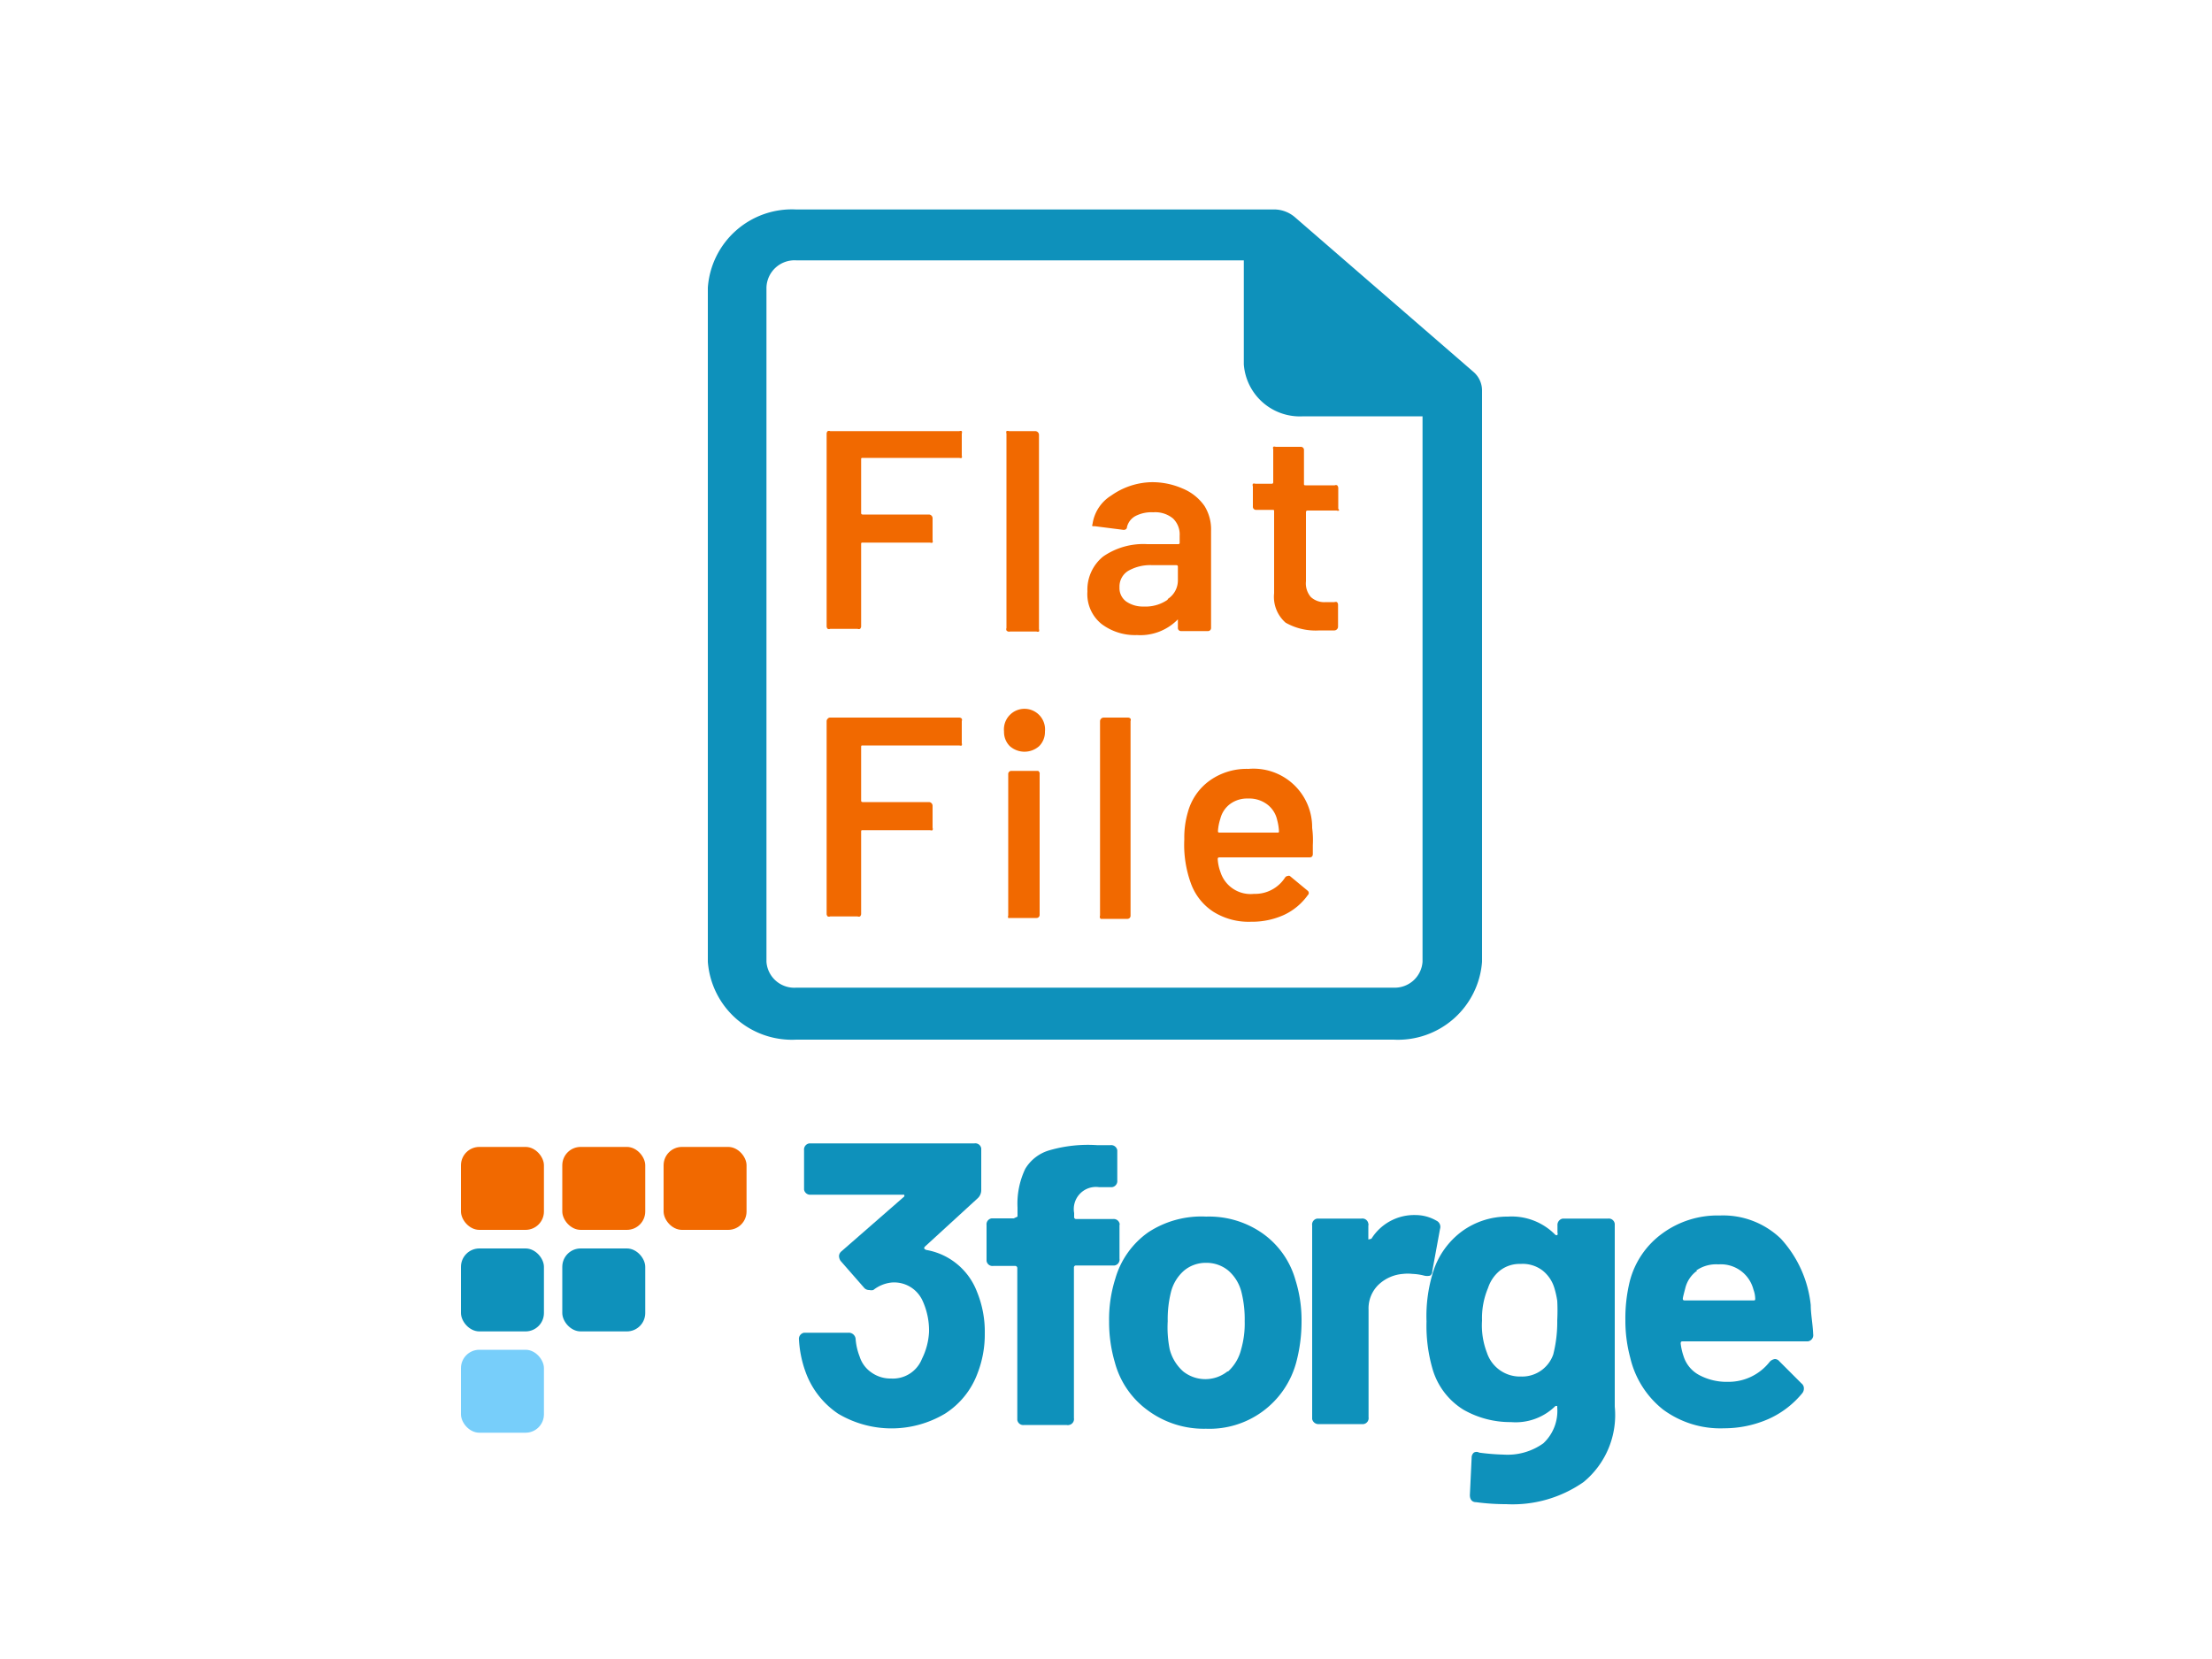 <svg id="Layer_1" data-name="Layer 1" xmlns="http://www.w3.org/2000/svg" viewBox="0 0 100 75"><defs><style>.cls-1{fill:#0e91bb;}.cls-2{fill:#f16900;}.cls-3{fill:#77cefa;}</style></defs><path class="cls-1" d="M66.61,16.81l-8.08-7a1.45,1.45,0,0,0-1-.34H36A3.81,3.81,0,0,0,32,13V43.48A3.81,3.81,0,0,0,36,47H63a3.81,3.81,0,0,0,4-3.52V17.64A1.11,1.11,0,0,0,66.61,16.81Zm-2.3,26.67A1.26,1.26,0,0,1,63,44.65H36a1.26,1.26,0,0,1-1.35-1.17V13A1.27,1.27,0,0,1,36,11.77H56.23v4.7a2.54,2.54,0,0,0,2.69,2.35h5.39Z"/><g id="Page-1"><g id="Group"><g id="_3forge" data-name=" 3forge"><path class="cls-1" d="M44.52,60.28a4.84,4.84,0,0,1-.33,1.81,3.66,3.66,0,0,1-1.47,1.82,4.72,4.72,0,0,1-4.83,0A3.84,3.84,0,0,1,36.41,62a5.05,5.05,0,0,1-.29-1.44.28.28,0,0,1,.23-.31h2a.31.31,0,0,1,.33.27v0a2.73,2.73,0,0,0,.18.8,1.37,1.37,0,0,0,.54.73,1.48,1.48,0,0,0,.88.27,1.41,1.41,0,0,0,1.4-.89A3.06,3.06,0,0,0,42,60.21a3.23,3.23,0,0,0-.29-1.4,1.41,1.41,0,0,0-1.4-.83,1.6,1.6,0,0,0-.83.34.41.41,0,0,1-.18,0,.3.3,0,0,1-.25-.12L38,57a.41.41,0,0,1-.07-.22.29.29,0,0,1,.11-.21l2.83-2.47a.07.07,0,0,0,0-.09s0,0-.09,0H36.66a.28.28,0,0,1-.31-.23V52a.28.28,0,0,1,.24-.31h7.46a.27.27,0,0,1,.31.23V53.8a.5.5,0,0,1-.17.38l-2.38,2.18c-.07.08,0,.13.08.15a3,3,0,0,1,2.27,1.87A4.76,4.76,0,0,1,44.52,60.28Z"/><path class="cls-1" d="M50.61,55.38V56.9a.27.27,0,0,1-.23.31H48.65a.09.09,0,0,0-.1.09v6.81a.27.27,0,0,1-.22.31.21.21,0,0,1-.11,0H46.3a.27.27,0,0,1-.31-.23V57.34a.1.1,0,0,0-.08-.11h-1a.27.27,0,0,1-.31-.23V55.38a.27.27,0,0,1,.23-.3h1S46,55,46,55v-.41a3.66,3.66,0,0,1,.35-1.75A1.88,1.88,0,0,1,47.45,52a6.26,6.26,0,0,1,2.15-.23h.6a.28.28,0,0,1,.31.23v1.36a.28.28,0,0,1-.24.31h-.58a1,1,0,0,0-1.13,1.17V55a.09.09,0,0,0,.08.11h1.68a.27.27,0,0,1,.3.24A.13.13,0,0,1,50.61,55.38Z"/><path class="cls-1" d="M51.89,63.76a3.93,3.93,0,0,1-1.49-2.17,6.46,6.46,0,0,1-.26-1.85,6.06,6.06,0,0,1,.28-1.93,3.87,3.87,0,0,1,1.49-2.1A4.37,4.37,0,0,1,54.53,55a4.21,4.21,0,0,1,2.55.76,3.86,3.86,0,0,1,1.48,2.09,6.07,6.07,0,0,1,.28,1.9,7.15,7.15,0,0,1-.24,1.84,4.06,4.06,0,0,1-4.08,3A4.26,4.26,0,0,1,51.89,63.76ZM55.52,62a2,2,0,0,0,.59-1,4.22,4.22,0,0,0,.16-1.27,5.05,5.05,0,0,0-.14-1.29,1.9,1.9,0,0,0-.6-1,1.55,1.55,0,0,0-1-.35,1.53,1.53,0,0,0-1,.35,1.9,1.9,0,0,0-.6,1,5.05,5.05,0,0,0-.14,1.29A5,5,0,0,0,52.88,61a2,2,0,0,0,.61,1,1.61,1.61,0,0,0,2,0Z"/><path class="cls-1" d="M64.93,55.18a.31.31,0,0,1,.17.38l-.35,1.91a.22.22,0,0,1-.1.2.57.57,0,0,1-.26,0,2.52,2.52,0,0,0-.54-.08,1.9,1.9,0,0,0-.42,0,1.81,1.81,0,0,0-1.1.48,1.49,1.49,0,0,0-.46,1.14v4.86a.27.27,0,0,1-.23.31h-2a.29.29,0,0,1-.32-.23V55.4a.27.27,0,0,1,.23-.31h2a.27.27,0,0,1,.31.23.11.11,0,0,1,0,.08v.54c0,.05,0,.08,0,.09S62,56,62,56a2.28,2.28,0,0,1,2-1.07A1.89,1.89,0,0,1,64.93,55.18Z"/><path class="cls-1" d="M70.7,55.09h2a.27.27,0,0,1,.3.24s0,.05,0,.07v8.19A3.92,3.92,0,0,1,71.59,67a5.6,5.6,0,0,1-3.5,1,10.24,10.24,0,0,1-1.36-.09c-.18,0-.28-.12-.28-.32l.08-1.69a.29.29,0,0,1,.1-.23.24.24,0,0,1,.24,0,10.38,10.38,0,0,0,1.11.09,2.78,2.78,0,0,0,1.79-.51,2,2,0,0,0,.63-1.61s0-.06,0-.07a.08.08,0,0,0-.09,0,2.56,2.56,0,0,1-2,.72,4.26,4.26,0,0,1-2.15-.56,3.21,3.21,0,0,1-1.4-1.85,7,7,0,0,1-.27-2.14,6.73,6.73,0,0,1,.32-2.31,3.64,3.64,0,0,1,1.29-1.77A3.48,3.48,0,0,1,68.17,55a2.76,2.76,0,0,1,2.14.82s.07.05.1,0a.1.1,0,0,0,0-.09V55.4a.29.29,0,0,1,.24-.31Zm-.3,4.59a8.44,8.44,0,0,0,0-.87,4,4,0,0,0-.13-.58,1.59,1.59,0,0,0-.53-.79,1.48,1.48,0,0,0-1-.3,1.44,1.44,0,0,0-.93.3,1.68,1.68,0,0,0-.54.79A3.49,3.49,0,0,0,67,59.7a3.42,3.42,0,0,0,.22,1.45,1.57,1.57,0,0,0,1.54,1.08,1.49,1.49,0,0,0,1.46-1A6,6,0,0,0,70.4,59.68Z"/><path class="cls-1" d="M80,61.57a.38.38,0,0,1,.24-.13.26.26,0,0,1,.2.1l1,1a.28.28,0,0,1,.11.22.34.34,0,0,1-.07.22,4.18,4.18,0,0,1-1.53,1.17,5,5,0,0,1-2,.42,4.36,4.36,0,0,1-2.77-.85,4.21,4.21,0,0,1-1.48-2.34,6.43,6.43,0,0,1-.22-1.69,7,7,0,0,1,.2-1.77,3.85,3.85,0,0,1,1.46-2.15,4.22,4.22,0,0,1,2.61-.82A3.76,3.76,0,0,1,80.51,56,5.25,5.25,0,0,1,81.86,59c0,.4.09.84.11,1.32a.28.28,0,0,1-.24.32H76.09c-.07,0-.11,0-.11.1a2.77,2.77,0,0,0,.13.57,1.46,1.46,0,0,0,.72.86,2.63,2.63,0,0,0,1.29.3A2.36,2.36,0,0,0,80,61.57Zm-3.27-4.13a1.37,1.37,0,0,0-.54.79c-.06.23-.1.38-.11.45s0,.11.09.11h3.09c.06,0,.09,0,.09-.07a1.25,1.25,0,0,0-.08-.42,1.52,1.52,0,0,0-1.58-1.14A1.57,1.57,0,0,0,76.68,57.44Z"/></g><rect id="Rectangle" class="cls-2" x="20.84" y="51.85" width="3.75" height="3.75" rx="0.83"/><rect id="Rectangle-2" class="cls-2" x="25.42" y="51.85" width="3.75" height="3.75" rx="0.83"/><rect id="Rectangle-3" class="cls-1" x="20.84" y="56.44" width="3.75" height="3.75" rx="0.83"/><rect id="Rectangle-4" class="cls-3" x="20.84" y="61.02" width="3.75" height="3.75" rx="0.83"/><rect id="Rectangle-5" class="cls-1" x="25.42" y="56.44" width="3.75" height="3.75" rx="0.83"/><rect id="Rectangle-6" class="cls-2" x="30" y="51.85" width="3.75" height="3.75" rx="0.83"/></g></g><path class="cls-2" d="M43.48,20.7a.15.15,0,0,1-.11,0H39c-.05,0-.07,0-.07.07v2.43s0,.06.07.06h3a.17.17,0,0,1,.16.16v1a.16.16,0,0,1,0,.11.15.15,0,0,1-.11,0H39c-.05,0-.07,0-.07.07v3.72a.16.16,0,0,1-.05.11.14.14,0,0,1-.11,0H37.53a.14.14,0,0,1-.11,0,.16.16,0,0,1-.05-.11V19.6a.16.16,0,0,1,.05-.11.14.14,0,0,1,.11,0h5.84a.16.16,0,0,1,.11,0,.15.15,0,0,1,0,.11v1A.15.15,0,0,1,43.48,20.7Z"/><path class="cls-2" d="M45.5,28.5a.15.15,0,0,1,0-.11V19.6a.15.15,0,0,1,0-.11.16.16,0,0,1,.11,0h1.2a.17.17,0,0,1,.16.16v8.79a.16.16,0,0,1,0,.11.15.15,0,0,1-.11,0h-1.2A.15.15,0,0,1,45.5,28.5Z"/><path class="cls-2" d="M53.45,22.08a2.25,2.25,0,0,1,1,.79A2,2,0,0,1,54.75,24v4.38a.14.14,0,0,1-.15.15H53.4a.14.14,0,0,1-.15-.15V28a0,0,0,0,0,0,0l0,0a2.37,2.37,0,0,1-1.85.71,2.51,2.51,0,0,1-1.6-.5,1.73,1.73,0,0,1-.64-1.47,1.93,1.93,0,0,1,.71-1.58,3.19,3.19,0,0,1,2-.56h1.39a.06.06,0,0,0,.07-.07v-.31a1,1,0,0,0-.3-.78,1.26,1.26,0,0,0-.9-.28,1.56,1.56,0,0,0-.8.17.77.77,0,0,0-.38.49c0,.1-.09.15-.19.13l-1.26-.16-.11,0a.08.08,0,0,1,0-.09,1.82,1.82,0,0,1,.85-1.3A3.27,3.27,0,0,1,52,21.8,3.4,3.4,0,0,1,53.45,22.08Zm-.66,5a1,1,0,0,0,.46-.86v-.61s0-.06-.07-.06H52.09a2,2,0,0,0-1.09.26.83.83,0,0,0-.39.74.75.75,0,0,0,.3.64,1.32,1.32,0,0,0,.79.23A1.75,1.75,0,0,0,52.79,27.11Z"/><path class="cls-2" d="M60.54,23.08a.14.14,0,0,1-.11,0H59.11s-.07,0-.07.07v3.13a.94.94,0,0,0,.22.71.9.9,0,0,0,.68.23h.39a.15.15,0,0,1,.11,0,.16.16,0,0,1,.05.11v1a.17.17,0,0,1-.16.17h-.68a2.75,2.75,0,0,1-1.53-.35,1.55,1.55,0,0,1-.52-1.33v-3.7c0-.05,0-.07-.06-.07h-.75a.14.14,0,0,1-.15-.15v-.91a.17.17,0,0,1,0-.12.15.15,0,0,1,.11,0h.75s.06,0,.06-.07V20.31a.16.16,0,0,1,0-.11.14.14,0,0,1,.11,0h1.13a.14.14,0,0,1,.15.15v1.52c0,.05,0,.07.07.07h1.32a.14.14,0,0,1,.11,0,.18.18,0,0,1,.05.12V23A.16.16,0,0,1,60.54,23.08Z"/><path class="cls-2" d="M43.48,33.7a.15.15,0,0,1-.11,0H39c-.05,0-.07,0-.07.07v2.43s0,.06.07.06h3a.17.17,0,0,1,.16.16v1a.16.16,0,0,1,0,.11.15.15,0,0,1-.11,0H39c-.05,0-.07,0-.07.07v3.72a.16.16,0,0,1-.05.11.14.14,0,0,1-.11,0H37.53a.14.14,0,0,1-.11,0,.16.16,0,0,1-.05-.11V32.6a.16.16,0,0,1,.05-.11.14.14,0,0,1,.11-.05h5.84a.16.16,0,0,1,.11.05.15.15,0,0,1,0,.11v1A.15.15,0,0,1,43.48,33.7Z"/><path class="cls-2" d="M45.65,33.73a.9.9,0,0,1-.26-.66.93.93,0,1,1,1.85,0,.9.9,0,0,1-.26.66,1,1,0,0,1-1.33,0Zm-.07,7.77a.15.15,0,0,1,0-.11V35a.14.14,0,0,1,.15-.15h1.2A.14.14,0,0,1,47,35v6.35a.14.14,0,0,1-.15.15h-1.2A.15.15,0,0,1,45.58,41.5Z"/><path class="cls-2" d="M49.73,41.5a.16.16,0,0,1,0-.11V32.6a.17.17,0,0,1,.16-.16H51a.16.16,0,0,1,.11.05.15.15,0,0,1,0,.11v8.79a.14.14,0,0,1-.15.15h-1.2A.15.15,0,0,1,49.73,41.5Z"/><path class="cls-2" d="M59.35,38.2v.4c0,.11-.05.16-.15.16H55.12s-.07,0-.07.07a2,2,0,0,0,.12.58,1.43,1.43,0,0,0,1.52,1,1.61,1.61,0,0,0,1.4-.73.17.17,0,0,1,.13-.08.13.13,0,0,1,.09,0l.81.67a.13.13,0,0,1,0,.2,2.74,2.74,0,0,1-1.07.89,3.49,3.49,0,0,1-1.49.31,3,3,0,0,1-1.72-.46,2.57,2.57,0,0,1-1-1.27,5.11,5.11,0,0,1-.3-2,4.05,4.05,0,0,1,.16-1.22,2.59,2.59,0,0,1,1-1.44,2.87,2.87,0,0,1,1.74-.52,2.65,2.65,0,0,1,2.88,2.67A4.12,4.12,0,0,1,59.35,38.2Zm-3.73-1.86a1.19,1.19,0,0,0-.45.67,2.3,2.3,0,0,0-.11.57s0,.06.06.06h2.64a.05.05,0,0,0,.06-.06,2.36,2.36,0,0,0-.08-.5,1.2,1.2,0,0,0-.46-.72,1.35,1.35,0,0,0-.86-.26A1.29,1.29,0,0,0,55.62,36.34Z"/></svg>